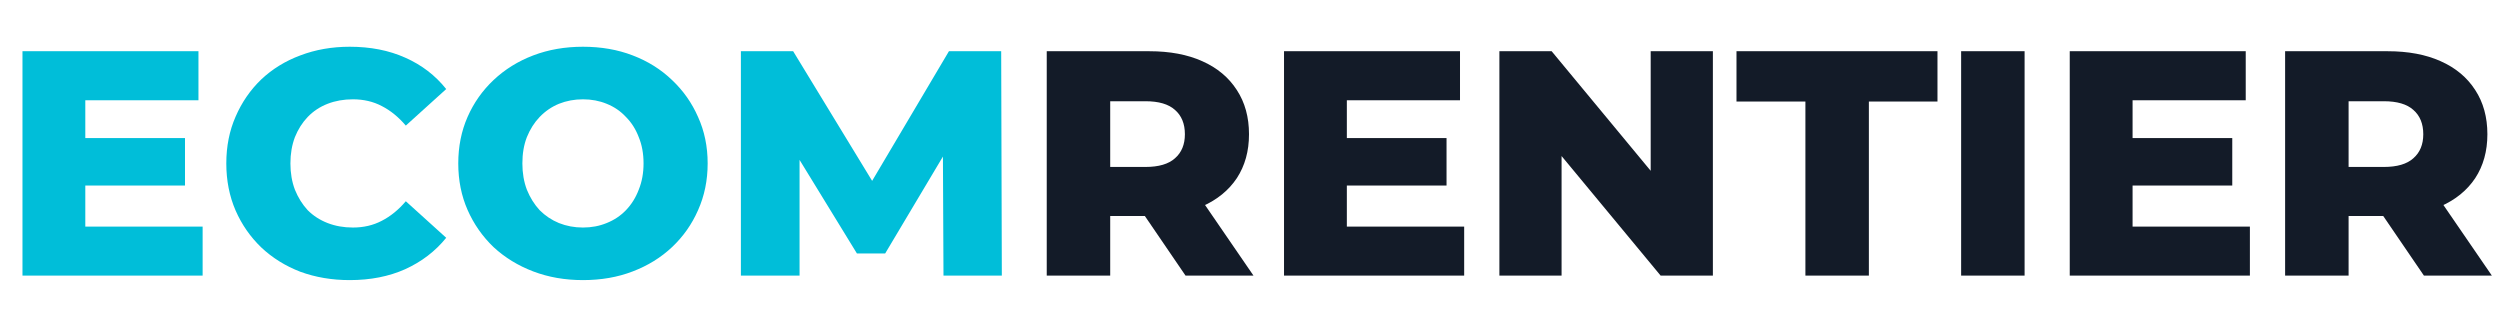 <svg width="1669" height="214" viewBox="0 0 1669 214" fill="none" xmlns="http://www.w3.org/2000/svg">
<g clip-path="url(#clip0_4_128)">
<path d="M53.953 92.194H123.503V123.866H53.953V92.194ZM56.949 151.258H135.273V184H15.005V34.2H132.491V66.942H56.949V151.258ZM233.473 186.996C221.631 186.996 210.646 185.141 200.517 181.432C190.53 177.58 181.827 172.159 174.409 165.168C167.133 158.177 161.426 149.974 157.289 140.558C153.151 130.999 151.083 120.513 151.083 109.1C151.083 97.687 153.151 87.272 157.289 77.856C161.426 68.297 167.133 60.023 174.409 53.032C181.827 46.041 190.53 40.691 200.517 36.982C210.646 33.13 221.631 31.204 233.473 31.204C247.311 31.204 259.652 33.629 270.495 38.48C281.48 43.331 290.611 50.321 297.887 59.452L270.923 83.848C266.072 78.141 260.722 73.79 254.873 70.794C249.166 67.798 242.746 66.3 235.613 66.3C229.478 66.3 223.843 67.299 218.707 69.296C213.571 71.293 209.148 74.218 205.439 78.07C201.872 81.779 199.019 86.273 196.879 91.552C194.881 96.831 193.883 102.68 193.883 109.1C193.883 115.52 194.881 121.369 196.879 126.648C199.019 131.927 201.872 136.492 205.439 140.344C209.148 144.053 213.571 146.907 218.707 148.904C223.843 150.901 229.478 151.9 235.613 151.9C242.746 151.9 249.166 150.402 254.873 147.406C260.722 144.41 266.072 140.059 270.923 134.352L297.887 158.748C290.611 167.736 281.48 174.727 270.495 179.72C259.652 184.571 247.311 186.996 233.473 186.996ZM389.186 186.996C377.202 186.996 366.145 185.07 356.016 181.218C345.887 177.366 337.041 171.945 329.48 164.954C322.061 157.821 316.283 149.546 312.146 140.13C308.009 130.714 305.94 120.371 305.94 109.1C305.94 97.829 308.009 87.486 312.146 78.07C316.283 68.654 322.061 60.451 329.48 53.46C337.041 46.327 345.887 40.834 356.016 36.982C366.145 33.13 377.202 31.204 389.186 31.204C401.313 31.204 412.369 33.13 422.356 36.982C432.485 40.834 441.259 46.327 448.678 53.46C456.097 60.451 461.875 68.654 466.012 78.07C470.292 87.486 472.432 97.829 472.432 109.1C472.432 120.371 470.292 130.785 466.012 140.344C461.875 149.76 456.097 157.963 448.678 164.954C441.259 171.945 432.485 177.366 422.356 181.218C412.369 185.07 401.313 186.996 389.186 186.996ZM389.186 151.9C394.893 151.9 400.171 150.901 405.022 148.904C410.015 146.907 414.295 144.053 417.862 140.344C421.571 136.492 424.425 131.927 426.422 126.648C428.562 121.369 429.632 115.52 429.632 109.1C429.632 102.537 428.562 96.688 426.422 91.552C424.425 86.273 421.571 81.779 417.862 78.07C414.295 74.218 410.015 71.293 405.022 69.296C400.171 67.299 394.893 66.3 389.186 66.3C383.479 66.3 378.129 67.299 373.136 69.296C368.285 71.293 364.005 74.218 360.296 78.07C356.729 81.779 353.876 86.273 351.736 91.552C349.739 96.688 348.74 102.537 348.74 109.1C348.74 115.52 349.739 121.369 351.736 126.648C353.876 131.927 356.729 136.492 360.296 140.344C364.005 144.053 368.285 146.907 373.136 148.904C378.129 150.901 383.479 151.9 389.186 151.9ZM494.625 184V34.2H529.507L591.567 136.064H573.163L633.511 34.2H668.393L668.821 184H629.873L629.445 93.478H636.079L590.925 169.234H572.093L525.655 93.478H533.787V184H494.625Z" fill="#00BED9"/>
<path d="M698.802 184V34.2H767.282C780.978 34.2 792.748 36.411 802.592 40.834C812.579 45.257 820.283 51.677 825.704 60.094C831.126 68.369 833.836 78.213 833.836 89.626C833.836 100.897 831.126 110.669 825.704 118.944C820.283 127.076 812.579 133.353 802.592 137.776C792.748 142.056 780.978 144.196 767.282 144.196H722.342L741.174 126.434V184H698.802ZM791.464 184L754.228 129.43H799.382L836.832 184H791.464ZM741.174 130.928L722.342 111.454H764.714C773.56 111.454 780.122 109.528 784.402 105.676C788.825 101.824 791.036 96.474 791.036 89.626C791.036 82.635 788.825 77.214 784.402 73.362C780.122 69.51 773.56 67.584 764.714 67.584H722.342L741.174 48.11V130.928ZM896.16 92.194H965.71V123.866H896.16V92.194ZM899.156 151.258H977.48V184H857.212V34.2H974.698V66.942H899.156V151.258ZM1000.99 184V34.2H1035.88L1118.48 133.924H1102V34.2H1143.52V184H1108.64L1026.03 84.276H1042.51V184H1000.99ZM1205.29 184V67.798H1159.28V34.2H1293.46V67.798H1247.66V184H1205.29ZM1309.25 184V34.2H1351.62V184H1309.25ZM1420.71 92.194H1490.26V123.866H1420.71V92.194ZM1423.71 151.258H1502.03V184H1381.76V34.2H1499.25V66.942H1423.71V151.258ZM1525.54 184V34.2H1594.02C1607.72 34.2 1619.49 36.411 1629.33 40.834C1639.32 45.257 1647.03 51.677 1652.45 60.094C1657.87 68.369 1660.58 78.213 1660.58 89.626C1660.58 100.897 1657.87 110.669 1652.45 118.944C1647.03 127.076 1639.32 133.353 1629.33 137.776C1619.49 142.056 1607.72 144.196 1594.02 144.196H1549.08L1567.92 126.434V184H1525.54ZM1618.21 184L1580.97 129.43H1626.12L1663.57 184H1618.21ZM1567.92 130.928L1549.08 111.454H1591.46C1600.3 111.454 1606.86 109.528 1611.14 105.676C1615.57 101.824 1617.78 96.474 1617.78 89.626C1617.78 82.635 1615.57 77.214 1611.14 73.362C1606.86 69.51 1600.3 67.584 1591.46 67.584H1549.08L1567.92 48.11V130.928Z" fill="#131B28"/>
</g>
<defs>
<clipPath id="clip0_4_128">
<rect width="1669" height="214" fill="white"/>
</clipPath>
</defs>
</svg>
